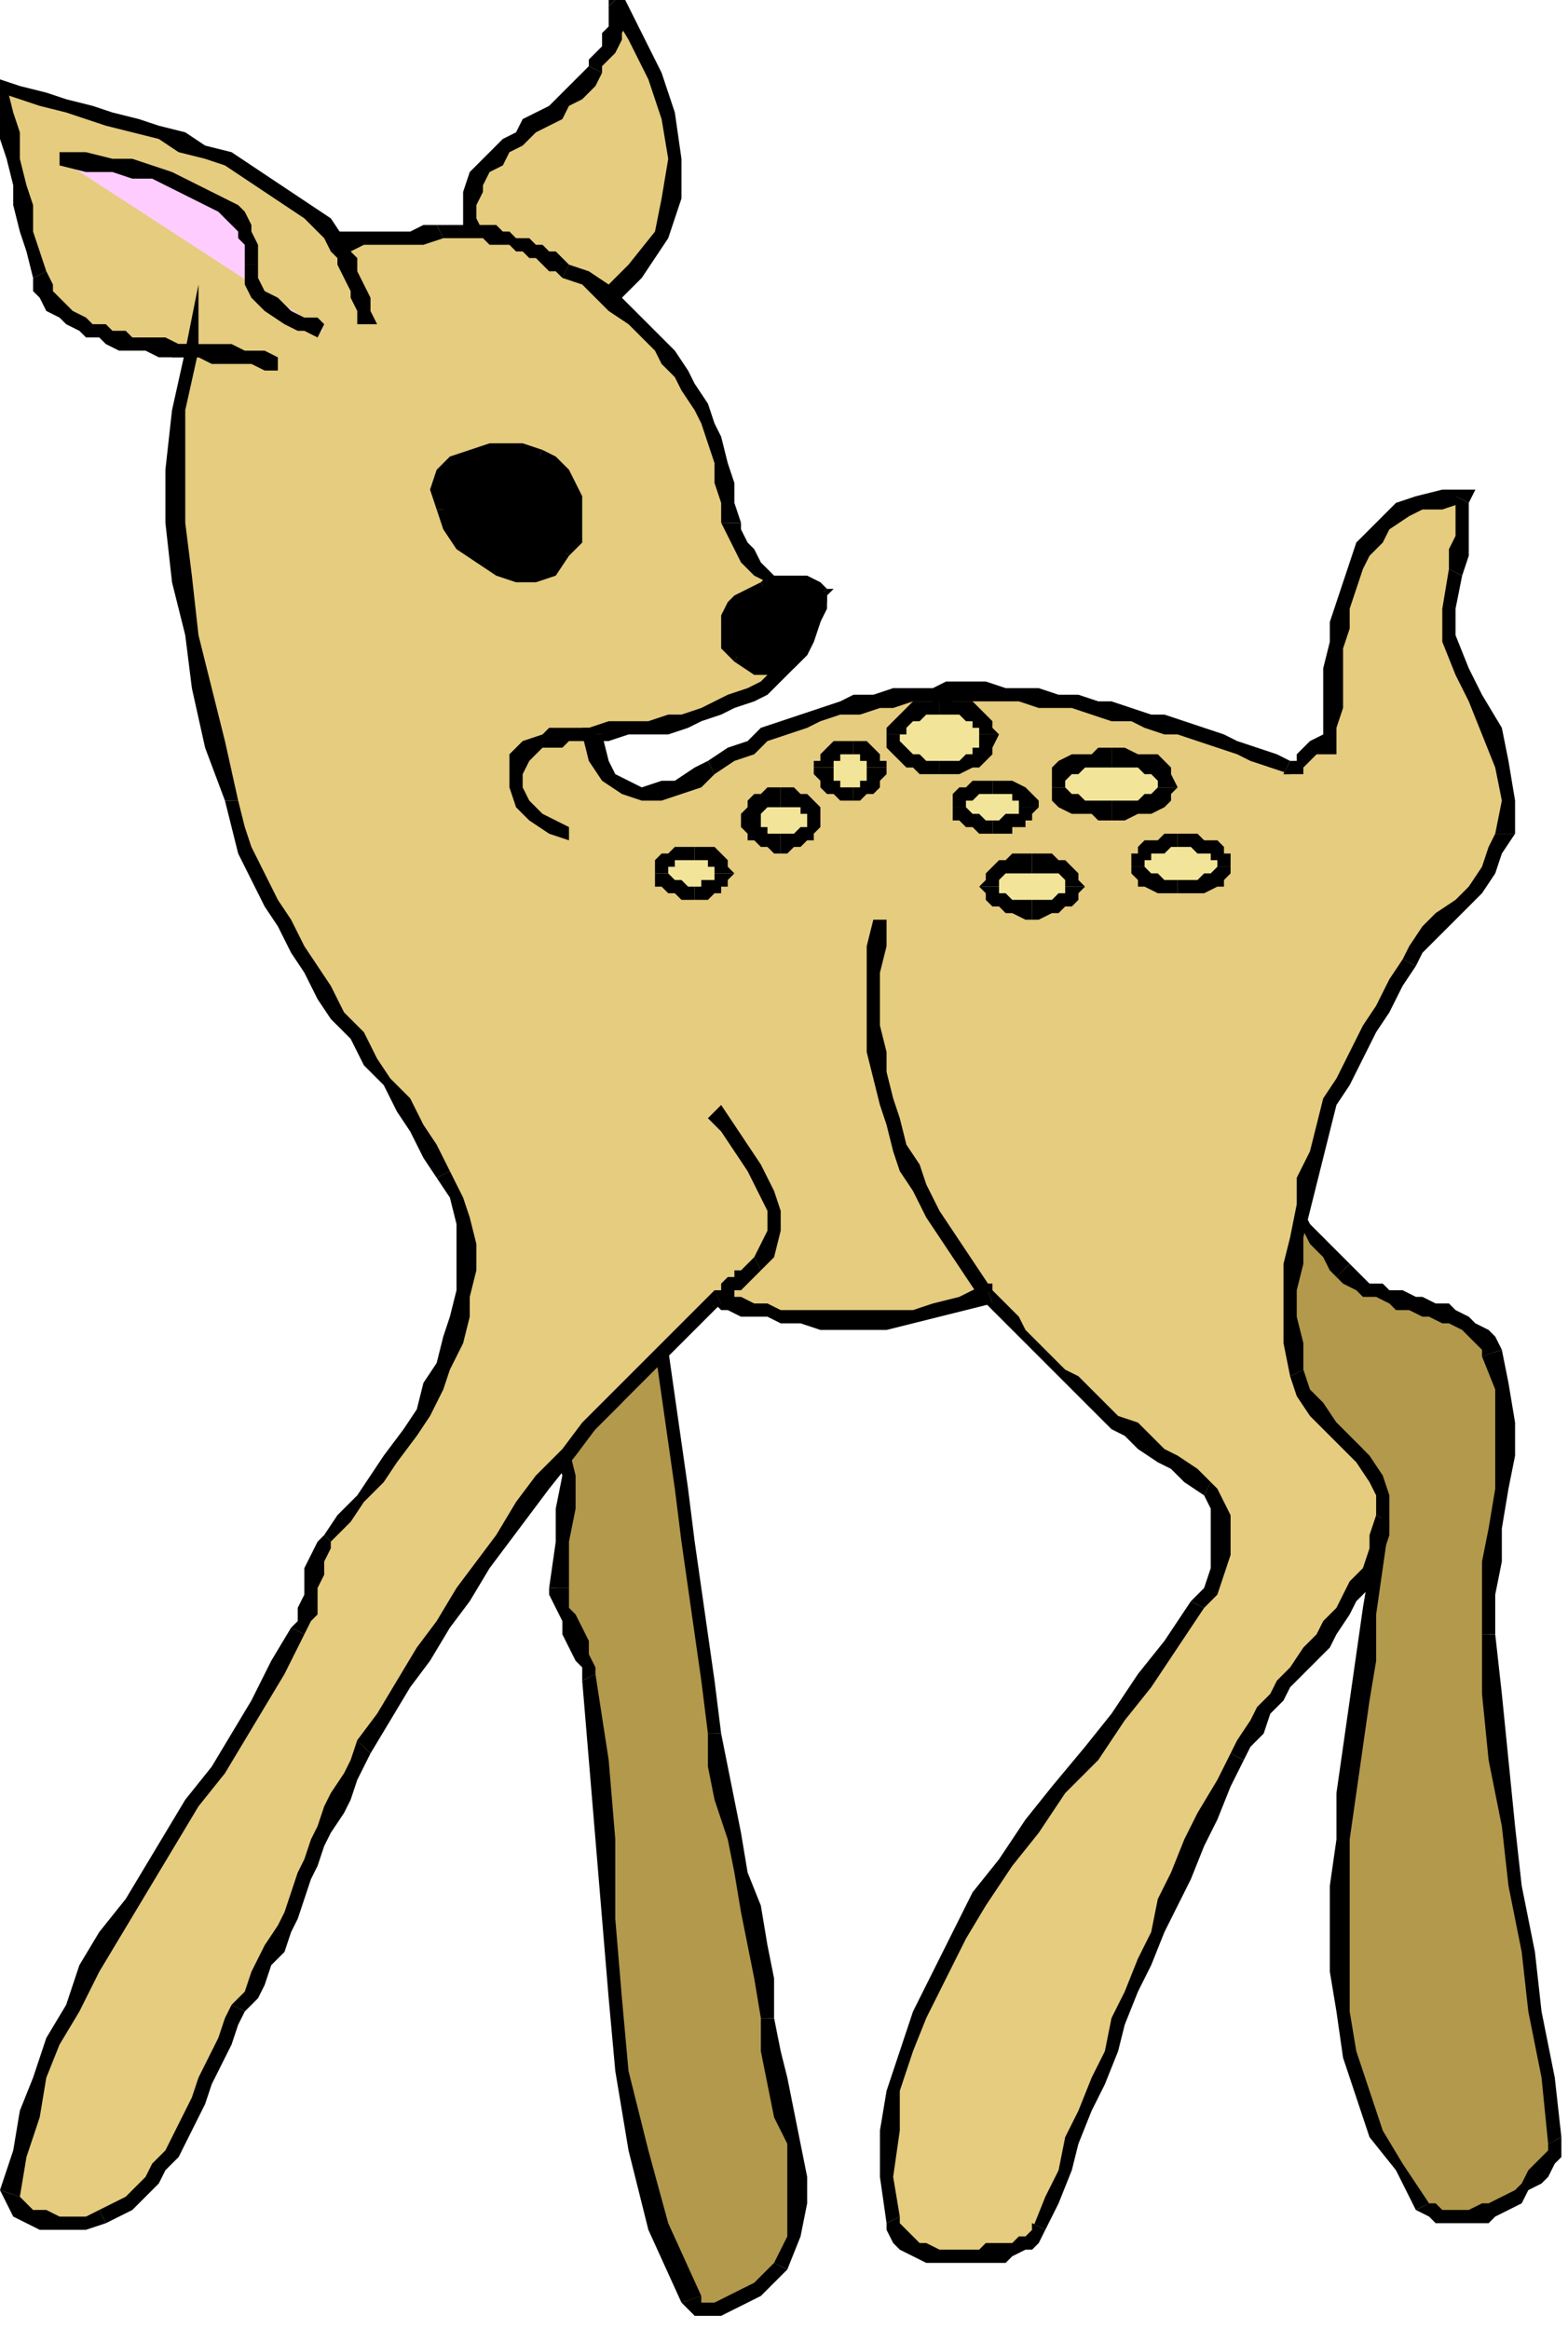 <?xml version="1.0" encoding="UTF-8" standalone="no"?>
<svg
   xmlns:dc="http://purl.org/dc/elements/1.1/"
   xmlns:cc="http://creativecommons.org/ns#"
   xmlns:rdf="http://www.w3.org/1999/02/22-rdf-syntax-ns#"
   xmlns:svg="http://www.w3.org/2000/svg"
   xmlns="http://www.w3.org/2000/svg"
   xmlns:sodipodi="http://sodipodi.sourceforge.net/DTD/sodipodi-0.dtd"
   xmlns:inkscape="http://www.inkscape.org/namespaces/inkscape"
   version="1.0"
   width="62.706mm"
   height="93.133mm"
   id="svg237"
   sodipodi:docname="CANIM014.WMF">
  <sodipodi:namedview
     pagecolor="#ffffff"
     bordercolor="#666666"
     borderopacity="1"
     objecttolerance="10"
     gridtolerance="10"
     guidetolerance="10"
     inkscape:pageopacity="0"
     inkscape:pageshadow="2"
     inkscape:window-width="640"
     inkscape:window-height="480"
     id="namedview239" />
  <defs
     id="defs3">
    <pattern
       id="WMFhbasepattern"
       patternUnits="userSpaceOnUse"
       width="6"
       height="6"
       x="0"
       y="0" />
  </defs>
  <path
     style="fill:#e5cc7f;fill-rule:evenodd;fill-opacity:1;stroke:none;"
     d="  M 73,38   L 72,35   L 71,33   L 71,31   L 71,29   L 72,27   L 73,25   L 75,24   L 77,22   L 78,21   L 80,19   L 82,18   L 84,17   L 86,15   L 87,14   L 89,12   L 90,11   L 90,9   L 91,8   L 92,7   L 92,6   L 93,4   L 93,3   L 93,2   L 93,0   L 96,5   L 99,11   L 101,17   L 102,24   L 102,30   L 100,36   L 96,41   L 91,46   L 73,38  z "
     id="path5" />
  <path
     style="fill:#000000;fill-rule:nonzero;fill-opacity:1;stroke:none;"
     d="  M 89,10   L 89,10   L 88,11   L 86,13   L 85,14   L 83,16   L 81,17   L 79,18   L 78,20   L 76,21   L 74,23   L 72,25   L 71,26   L 70,29   L 70,31   L 70,33   L 70,35   L 72,38   L 74,37   L 73,35   L 72,33   L 72,31   L 73,29   L 73,28   L 74,26   L 76,25   L 77,23   L 79,22   L 81,20   L 83,19   L 85,18   L 86,16   L 88,15   L 90,13   L 91,11   L 91,11  z "
     id="path7" />
  <path
     style="fill:#000000;fill-rule:nonzero;fill-opacity:1;stroke:none;"
     d="  M 94,-1   L 92,0   L 92,2   L 92,3   L 92,4   L 91,5   L 91,7   L 90,8   L 89,9   L 89,10   L 91,11   L 91,10   L 92,9   L 93,8   L 94,6   L 94,5   L 95,3   L 95,1   L 94,0   L 92,1   L 94,-1   L 89,-7   L 92,0  z "
     id="path9" />
  <path
     style="fill:#000000;fill-rule:nonzero;fill-opacity:1;stroke:none;"
     d="  M 91,47   L 92,47   L 97,42   L 101,36   L 103,30   L 103,24   L 102,17   L 100,11   L 97,5   L 94,-1   L 92,1   L 95,6   L 98,12   L 100,18   L 101,24   L 100,30   L 99,35   L 95,40   L 90,45   L 92,45   L 91,47   L 91,47   L 92,47  z "
     id="path11" />
  <path
     style="fill:#000000;fill-rule:nonzero;fill-opacity:1;stroke:none;"
     d="  M 72,38   L 72,39   L 91,47   L 92,45   L 73,36   L 74,37   L 72,38   L 72,38   L 72,39  z "
     id="path13" />
  <path
     style="fill:#b2994c;fill-rule:evenodd;fill-opacity:1;stroke:none;"
     d="  M 192,179   L 193,181   L 195,182   L 196,184   L 198,186   L 199,187   L 201,189   L 202,191   L 203,192   L 204,193   L 205,194   L 207,195   L 208,195   L 210,196   L 212,196   L 213,197   L 215,197   L 217,198   L 218,199   L 220,199   L 221,200   L 223,201   L 224,202   L 225,203   L 226,205   L 227,210   L 228,215   L 227,220   L 227,225   L 226,231   L 225,236   L 225,241   L 225,247   L 226,256   L 227,266   L 228,276   L 229,285   L 231,295   L 232,304   L 234,314   L 235,323   L 235,324   L 235,326   L 234,327   L 233,328   L 232,329   L 231,331   L 229,332   L 228,333   L 226,334   L 224,334   L 223,335   L 221,335   L 219,335   L 218,335   L 216,334   L 215,333   L 211,328   L 208,322   L 206,316   L 204,310   L 203,304   L 202,298   L 202,291   L 202,285   L 203,278   L 204,271   L 205,264   L 205,257   L 206,250   L 207,244   L 208,237   L 208,230   L 208,227   L 207,223   L 205,220   L 202,217   L 199,214   L 197,211   L 194,210   L 193,209   L 192,179  z "
     id="path15" />
  <path
     style="fill:#000000;fill-rule:nonzero;fill-opacity:1;stroke:none;"
     d="  M 204,191   L 204,191   L 203,190   L 202,189   L 200,187   L 198,185   L 197,183   L 196,181   L 194,180   L 193,179   L 191,180   L 192,181   L 194,183   L 195,185   L 197,186   L 198,188   L 200,190   L 201,192   L 202,193   L 202,193  z "
     id="path17" />
  <path
     style="fill:#000000;fill-rule:nonzero;fill-opacity:1;stroke:none;"
     d="  M 227,204   L 227,204   L 226,202   L 225,201   L 223,200   L 222,199   L 220,198   L 219,197   L 217,197   L 215,196   L 214,196   L 212,195   L 210,195   L 209,194   L 207,194   L 206,193   L 205,192   L 204,191   L 202,193   L 203,194   L 205,195   L 206,196   L 208,196   L 210,197   L 211,198   L 213,198   L 215,199   L 216,199   L 218,200   L 219,200   L 221,201   L 222,202   L 223,203   L 224,204   L 224,205   L 224,205  z "
     id="path19" />
  <path
     style="fill:#000000;fill-rule:nonzero;fill-opacity:1;stroke:none;"
     d="  M 226,247   L 226,247   L 226,241   L 227,236   L 227,231   L 228,225   L 229,220   L 229,215   L 228,209   L 227,204   L 224,205   L 226,210   L 226,215   L 226,220   L 226,225   L 225,231   L 224,236   L 224,241   L 224,247   L 224,247  z "
     id="path21" />
  <path
     style="fill:#000000;fill-rule:nonzero;fill-opacity:1;stroke:none;"
     d="  M 236,323   L 236,323   L 235,314   L 233,304   L 232,295   L 230,285   L 229,276   L 228,266   L 227,256   L 226,247   L 224,247   L 224,256   L 225,266   L 227,276   L 228,285   L 230,295   L 231,304   L 233,314   L 234,324   L 234,324  z "
     id="path23" />
  <path
     style="fill:#000000;fill-rule:nonzero;fill-opacity:1;stroke:none;"
     d="  M 214,334   L 214,334   L 216,335   L 217,336   L 219,336   L 221,336   L 223,336   L 225,336   L 226,335   L 228,334   L 230,333   L 231,331   L 233,330   L 234,329   L 235,327   L 236,326   L 236,325   L 236,323   L 234,324   L 234,324   L 234,325   L 233,326   L 232,327   L 231,328   L 230,330   L 229,331   L 227,332   L 225,333   L 224,333   L 222,334   L 221,334   L 219,334   L 218,334   L 217,333   L 216,333   L 216,333  z "
     id="path25" />
  <path
     style="fill:#000000;fill-rule:nonzero;fill-opacity:1;stroke:none;"
     d="  M 207,230   L 207,230   L 207,237   L 206,243   L 205,250   L 204,257   L 203,264   L 202,271   L 202,278   L 201,285   L 201,291   L 201,298   L 202,304   L 203,311   L 205,317   L 207,323   L 211,328   L 214,334   L 216,333   L 212,327   L 209,322   L 207,316   L 205,310   L 204,304   L 204,298   L 204,291   L 204,285   L 204,278   L 205,271   L 206,264   L 207,257   L 208,251   L 208,244   L 209,237   L 210,230   L 210,230  z "
     id="path27" />
  <path
     style="fill:#000000;fill-rule:nonzero;fill-opacity:1;stroke:none;"
     d="  M 192,209   L 193,210   L 194,211   L 196,212   L 199,214   L 201,217   L 204,221   L 206,224   L 207,227   L 207,230   L 210,230   L 209,227   L 208,223   L 206,219   L 203,216   L 200,213   L 197,210   L 195,208   L 193,208   L 194,209   L 192,209   L 192,210   L 193,210  z "
     id="path29" />
  <path
     style="fill:#000000;fill-rule:nonzero;fill-opacity:1;stroke:none;"
     d="  M 193,179   L 191,179   L 192,209   L 194,209   L 194,179   L 191,180   L 193,179   L 191,175   L 191,179  z "
     id="path31" />
  <path
     style="fill:#b2994c;fill-rule:evenodd;fill-opacity:1;stroke:none;"
     d="  M 100,204   L 101,211   L 102,218   L 103,225   L 104,233   L 105,240   L 106,247   L 107,254   L 108,262   L 109,267   L 110,272   L 111,278   L 112,283   L 113,288   L 115,294   L 115,299   L 116,305   L 116,310   L 117,315   L 119,319   L 120,324   L 120,329   L 121,333   L 120,338   L 118,342   L 116,344   L 115,346   L 113,347   L 111,348   L 109,349   L 107,349   L 105,349   L 104,348   L 100,336   L 96,325   L 94,313   L 93,302   L 92,290   L 92,278   L 91,266   L 89,254   L 89,252   L 88,250   L 87,248   L 86,247   L 86,245   L 85,243   L 85,241   L 84,240   L 85,233   L 86,228   L 86,223   L 85,220   L 100,204  z "
     id="path33" />
  <path
     style="fill:#000000;fill-rule:nonzero;fill-opacity:1;stroke:none;"
     d="  M 109,262   L 109,262   L 108,254   L 107,247   L 106,240   L 105,233   L 104,225   L 103,218   L 102,211   L 101,204   L 99,204   L 100,211   L 101,218   L 102,225   L 103,233   L 104,240   L 105,247   L 106,254   L 107,262   L 107,262  z "
     id="path35" />
  <path
     style="fill:#000000;fill-rule:nonzero;fill-opacity:1;stroke:none;"
     d="  M 117,305   L 117,305   L 117,299   L 116,294   L 115,288   L 113,283   L 112,277   L 111,272   L 110,267   L 109,262   L 107,262   L 107,267   L 108,272   L 110,278   L 111,283   L 112,289   L 113,294   L 114,299   L 115,305   L 115,305  z "
     id="path37" />
  <path
     style="fill:#000000;fill-rule:nonzero;fill-opacity:1;stroke:none;"
     d="  M 119,343   L 119,343   L 121,338   L 122,333   L 122,329   L 121,324   L 120,319   L 119,314   L 118,310   L 117,305   L 115,305   L 115,310   L 116,315   L 117,320   L 119,324   L 119,329   L 119,333   L 119,338   L 117,342   L 117,342  z "
     id="path39" />
  <path
     style="fill:#000000;fill-rule:nonzero;fill-opacity:1;stroke:none;"
     d="  M 103,348   L 103,348   L 105,350   L 107,350   L 109,350   L 111,349   L 113,348   L 115,347   L 117,345   L 119,343   L 117,342   L 116,343   L 114,345   L 112,346   L 110,347   L 108,348   L 107,348   L 106,348   L 106,347   L 106,347  z "
     id="path41" />
  <path
     style="fill:#000000;fill-rule:nonzero;fill-opacity:1;stroke:none;"
     d="  M 88,254   L 88,254   L 89,266   L 90,278   L 91,290   L 92,302   L 93,313   L 95,325   L 98,337   L 103,348   L 106,347   L 101,336   L 98,325   L 95,313   L 94,302   L 93,290   L 93,278   L 92,266   L 90,253   L 90,253  z "
     id="path43" />
  <path
     style="fill:#000000;fill-rule:nonzero;fill-opacity:1;stroke:none;"
     d="  M 83,240   L 83,240   L 83,241   L 84,243   L 85,245   L 85,247   L 86,249   L 87,251   L 88,252   L 88,254   L 90,253   L 90,252   L 89,250   L 89,248   L 88,246   L 87,244   L 86,243   L 86,241   L 86,240   L 86,240  z "
     id="path45" />
  <path
     style="fill:#000000;fill-rule:nonzero;fill-opacity:1;stroke:none;"
     d="  M 84,219   L 84,220   L 85,223   L 84,228   L 84,233   L 83,240   L 86,240   L 86,233   L 87,228   L 87,223   L 86,219   L 86,220   L 84,219   L 84,219   L 84,220  z "
     id="path47" />
  <path
     style="fill:#000000;fill-rule:nonzero;fill-opacity:1;stroke:none;"
     d="  M 101,204   L 99,203   L 84,219   L 86,220   L 101,205   L 99,204   L 101,204   L 101,201   L 99,203  z "
     id="path49" />
  <path
     style="fill:#e5cc7f;fill-rule:evenodd;fill-opacity:1;stroke:none;"
     d="  M 51,36   L 53,36   L 55,36   L 57,36   L 59,36   L 60,36   L 62,36   L 64,36   L 66,35   L 68,35   L 69,35   L 70,35   L 72,35   L 73,35   L 74,36   L 76,36   L 77,36   L 78,37   L 79,37   L 80,38   L 82,38   L 83,39   L 84,40   L 85,40   L 86,41   L 88,42   L 91,44   L 93,46   L 95,48   L 97,50   L 99,52   L 101,54   L 103,56   L 104,59   L 106,61   L 107,64   L 108,67   L 109,70   L 110,73   L 110,76   L 110,79   L 111,81   L 112,82   L 113,84   L 115,86   L 116,88   L 119,89   L 121,90   L 124,91   L 123,94   L 122,96   L 121,98   L 119,100   L 117,102   L 115,104   L 113,105   L 111,106   L 109,107   L 106,108   L 103,109   L 101,109   L 98,110   L 95,110   L 92,111   L 90,111   L 90,115   L 92,118   L 94,119   L 97,120   L 100,120   L 103,119   L 105,117   L 108,116   L 110,114   L 113,113   L 116,111   L 119,110   L 121,109   L 124,108   L 127,107   L 130,106   L 132,106   L 135,105   L 138,105   L 141,105   L 143,105   L 146,105   L 149,105   L 152,105   L 154,105   L 157,105   L 160,106   L 163,106   L 165,107   L 168,107   L 171,108   L 173,109   L 176,110   L 179,110   L 182,111   L 184,112   L 187,113   L 190,114   L 192,115   L 195,116   L 196,116   L 196,116   L 197,115   L 197,114   L 198,114   L 199,113   L 200,113   L 201,113   L 201,110   L 201,107   L 202,104   L 202,101   L 202,98   L 202,94   L 203,91   L 204,88   L 205,86   L 206,83   L 208,81   L 210,79   L 212,77   L 215,76   L 218,75   L 221,75   L 221,78   L 221,81   L 221,84   L 220,87   L 219,92   L 219,96   L 221,101   L 223,106   L 225,111   L 227,115   L 228,121   L 227,126   L 226,129   L 225,132   L 223,134   L 221,137   L 218,139   L 216,141   L 214,143   L 213,145   L 211,149   L 209,152   L 207,156   L 205,159   L 203,163   L 201,167   L 200,171   L 199,175   L 198,179   L 197,183   L 196,187   L 196,191   L 195,195   L 195,199   L 196,203   L 196,207   L 197,210   L 199,213   L 201,216   L 204,218   L 206,221   L 208,223   L 209,226   L 209,229   L 208,232   L 208,235   L 207,237   L 205,239   L 204,242   L 203,244   L 201,246   L 200,248   L 198,250   L 196,252   L 194,254   L 193,257   L 191,259   L 190,261   L 188,263   L 187,266   L 185,270   L 183,274   L 181,279   L 178,283   L 177,288   L 175,292   L 173,296   L 171,301   L 169,305   L 168,310   L 166,314   L 164,319   L 162,324   L 161,328   L 159,333   L 157,337   L 156,338   L 156,339   L 154,339   L 153,340   L 151,340   L 150,341   L 148,341   L 146,341   L 144,341   L 142,341   L 140,340   L 138,340   L 137,339   L 136,338   L 135,337   L 135,335   L 134,329   L 134,322   L 135,316   L 137,310   L 139,304   L 142,298   L 145,293   L 148,287   L 152,281   L 156,276   L 160,270   L 165,265   L 169,259   L 173,254   L 177,249   L 181,243   L 183,240   L 184,238   L 184,235   L 185,232   L 184,230   L 184,227   L 183,226   L 182,225   L 180,223   L 178,221   L 175,220   L 173,218   L 171,216   L 169,215   L 167,213   L 165,211   L 162,209   L 160,207   L 158,205   L 156,204   L 155,202   L 153,200   L 151,198   L 149,196   L 145,197   L 141,198   L 138,199   L 134,199   L 131,200   L 127,200   L 124,199   L 121,199   L 118,199   L 116,198   L 114,198   L 112,197   L 110,197   L 109,196   L 109,196   L 109,196   L 104,200   L 100,204   L 97,208   L 93,212   L 89,216   L 86,220   L 82,224   L 79,228   L 76,232   L 73,237   L 70,241   L 67,246   L 64,250   L 61,255   L 58,259   L 55,264   L 54,266   L 53,269   L 52,271   L 50,274   L 49,276   L 48,279   L 47,281   L 46,284   L 45,286   L 44,289   L 43,292   L 42,294   L 40,297   L 39,299   L 38,301   L 36,304   L 35,306   L 34,308   L 33,310   L 32,313   L 31,315   L 30,317   L 29,319   L 28,322   L 27,324   L 26,326   L 24,328   L 23,330   L 21,331   L 20,333   L 18,334   L 15,335   L 13,336   L 11,336   L 9,336   L 6,335   L 4,335   L 3,334   L 2,333   L 2,331   L 3,325   L 4,320   L 6,314   L 8,308   L 11,303   L 14,298   L 17,293   L 20,288   L 23,283   L 26,278   L 29,272   L 33,267   L 36,262   L 39,257   L 42,252   L 45,247   L 46,245   L 46,243   L 47,241   L 47,239   L 48,237   L 48,236   L 49,234   L 50,233   L 52,230   L 55,227   L 57,223   L 59,220   L 62,217   L 64,213   L 66,210   L 67,206   L 69,203   L 70,199   L 70,196   L 71,192   L 70,188   L 70,185   L 69,181   L 67,178   L 65,174   L 63,170   L 61,167   L 58,164   L 56,160   L 54,157   L 51,153   L 49,150   L 47,147   L 45,143   L 43,140   L 41,136   L 39,132   L 37,129   L 36,125   L 35,121   L 33,113   L 31,104   L 29,96   L 28,88   L 27,79   L 27,71   L 27,62   L 29,53   L 29,53   L 29,53   L 29,53   L 29,53   L 27,53   L 25,53   L 24,52   L 22,52   L 20,52   L 18,51   L 17,51   L 15,50   L 14,50   L 12,49   L 11,48   L 9,47   L 8,46   L 7,45   L 6,43   L 6,41   L 5,38   L 4,35   L 3,31   L 3,28   L 2,24   L 2,20   L 1,17   L 0,13   L 3,14   L 6,15   L 10,16   L 13,17   L 17,18   L 20,19   L 24,20   L 28,22   L 31,23   L 34,24   L 38,26   L 41,28   L 44,30   L 46,32   L 49,34   L 51,36  z "
     id="path51" />
  <path
     style="fill:#000000;fill-rule:nonzero;fill-opacity:1;stroke:none;"
     d="  M 66,34   L 66,34   L 64,34   L 62,35   L 60,35   L 59,35   L 57,35   L 55,35   L 53,35   L 51,35   L 51,38   L 53,38   L 55,37   L 57,37   L 59,37   L 60,37   L 62,37   L 64,37   L 67,36   L 67,36  z "
     id="path53" />
  <path
     style="fill:#000000;fill-rule:nonzero;fill-opacity:1;stroke:none;"
     d="  M 86,40   L 86,40   L 85,39   L 84,38   L 83,38   L 82,37   L 81,37   L 80,36   L 78,36   L 77,35   L 76,35   L 75,34   L 73,34   L 72,34   L 70,34   L 69,34   L 68,34   L 66,34   L 67,36   L 68,36   L 69,36   L 70,36   L 72,36   L 73,36   L 74,37   L 75,37   L 77,37   L 78,38   L 79,38   L 80,39   L 81,39   L 82,40   L 83,41   L 84,41   L 85,42   L 85,42  z "
     id="path55" />
  <path
     style="fill:#000000;fill-rule:nonzero;fill-opacity:1;stroke:none;"
     d="  M 112,79   L 112,79   L 111,76   L 111,73   L 110,70   L 109,66   L 108,64   L 107,61   L 105,58   L 104,56   L 102,53   L 100,51   L 98,49   L 96,47   L 94,45   L 92,43   L 89,41   L 86,40   L 85,42   L 88,43   L 90,45   L 92,47   L 95,49   L 97,51   L 99,53   L 100,55   L 102,57   L 103,59   L 105,62   L 106,64   L 107,67   L 108,70   L 108,73   L 109,76   L 109,79   L 109,79  z "
     id="path57" />
  <path
     style="fill:#000000;fill-rule:nonzero;fill-opacity:1;stroke:none;"
     d="  M 125,91   L 124,89   L 122,89   L 119,88   L 117,87   L 115,85   L 114,83   L 113,82   L 112,80   L 112,79   L 109,79   L 110,81   L 111,83   L 112,85   L 114,87   L 116,88   L 118,90   L 121,91   L 124,92   L 123,90   L 125,91   L 125,90   L 124,89  z "
     id="path59" />
  <path
     style="fill:#000000;fill-rule:nonzero;fill-opacity:1;stroke:none;"
     d="  M 91,111   L 90,112   L 92,112   L 95,111   L 98,111   L 101,111   L 104,110   L 106,109   L 109,108   L 111,107   L 114,106   L 116,105   L 118,103   L 120,101   L 122,99   L 123,97   L 124,94   L 125,91   L 123,90   L 122,93   L 121,96   L 120,98   L 118,100   L 117,101   L 115,103   L 113,104   L 110,105   L 108,106   L 106,107   L 103,108   L 101,108   L 98,109   L 95,109   L 92,109   L 89,110   L 88,111   L 89,110   L 88,110   L 88,111  z "
     id="path61" />
  <path
     style="fill:#000000;fill-rule:nonzero;fill-opacity:1;stroke:none;"
     d="  M 107,115   L 107,115   L 105,116   L 102,118   L 100,118   L 97,119   L 95,118   L 93,117   L 92,115   L 91,111   L 88,111   L 89,115   L 91,118   L 94,120   L 97,121   L 100,121   L 103,120   L 106,119   L 108,117   L 108,117  z "
     id="path63" />
  <path
     style="fill:#000000;fill-rule:nonzero;fill-opacity:1;stroke:none;"
     d="  M 195,115   L 195,115   L 193,114   L 190,113   L 187,112   L 185,111   L 182,110   L 179,109   L 176,108   L 174,108   L 171,107   L 168,106   L 166,106   L 163,105   L 160,105   L 157,104   L 154,104   L 152,104   L 149,103   L 146,103   L 143,103   L 141,104   L 138,104   L 135,104   L 132,105   L 129,105   L 127,106   L 124,107   L 121,108   L 118,109   L 115,110   L 113,112   L 110,113   L 107,115   L 108,117   L 111,115   L 114,114   L 116,112   L 119,111   L 122,110   L 124,109   L 127,108   L 130,108   L 133,107   L 135,107   L 138,106   L 141,106   L 143,106   L 146,106   L 149,106   L 152,106   L 154,106   L 157,107   L 160,107   L 162,107   L 165,108   L 168,109   L 171,109   L 173,110   L 176,111   L 178,111   L 181,112   L 184,113   L 187,114   L 189,115   L 192,116   L 195,117   L 194,117  z "
     id="path65" />
  <path
     style="fill:#000000;fill-rule:nonzero;fill-opacity:1;stroke:none;"
     d="  M 200,113   L 202,111   L 200,111   L 198,112   L 197,113   L 196,114   L 196,115   L 195,115   L 195,115   L 195,115   L 194,117   L 196,117   L 197,117   L 197,116   L 198,115   L 199,114   L 199,114   L 200,114   L 201,114   L 202,113   L 201,114   L 202,114   L 202,113  z "
     id="path67" />
  <path
     style="fill:#000000;fill-rule:nonzero;fill-opacity:1;stroke:none;"
     d="  M 222,76   L 221,74   L 218,74   L 214,75   L 211,76   L 209,78   L 207,80   L 205,82   L 204,85   L 203,88   L 202,91   L 201,94   L 201,97   L 200,101   L 200,104   L 200,107   L 200,110   L 200,113   L 202,113   L 202,110   L 203,107   L 203,104   L 203,101   L 203,98   L 204,95   L 204,92   L 205,89   L 206,86   L 207,84   L 209,82   L 210,80   L 213,78   L 215,77   L 218,77   L 221,76   L 220,75   L 222,76   L 223,74   L 221,74  z "
     id="path69" />
  <path
     style="fill:#000000;fill-rule:nonzero;fill-opacity:1;stroke:none;"
     d="  M 221,87   L 221,87   L 222,84   L 222,81   L 222,78   L 222,76   L 220,75   L 220,78   L 220,81   L 219,83   L 219,86   L 219,86  z "
     id="path71" />
  <path
     style="fill:#000000;fill-rule:nonzero;fill-opacity:1;stroke:none;"
     d="  M 229,126   L 229,126   L 229,121   L 228,115   L 227,110   L 224,105   L 222,101   L 220,96   L 220,92   L 221,87   L 219,86   L 218,92   L 218,97   L 220,102   L 222,106   L 224,111   L 226,116   L 227,121   L 226,126   L 226,126  z "
     id="path73" />
  <path
     style="fill:#000000;fill-rule:nonzero;fill-opacity:1;stroke:none;"
     d="  M 214,146   L 214,146   L 215,144   L 217,142   L 219,140   L 221,138   L 224,135   L 226,132   L 227,129   L 229,126   L 226,126   L 225,128   L 224,131   L 222,134   L 220,136   L 217,138   L 215,140   L 213,143   L 212,145   L 212,145  z "
     id="path75" />
  <path
     style="fill:#000000;fill-rule:nonzero;fill-opacity:1;stroke:none;"
     d="  M 197,207   L 197,207   L 197,203   L 196,199   L 196,195   L 197,191   L 197,187   L 198,183   L 199,179   L 200,175   L 201,171   L 202,167   L 204,164   L 206,160   L 208,156   L 210,153   L 212,149   L 214,146   L 212,145   L 210,148   L 208,152   L 206,155   L 204,159   L 202,163   L 200,166   L 199,170   L 198,174   L 196,178   L 196,182   L 195,187   L 194,191   L 194,195   L 194,199   L 194,203   L 195,208   L 195,208  z "
     id="path77" />
  <path
     style="fill:#000000;fill-rule:nonzero;fill-opacity:1;stroke:none;"
     d="  M 210,230   L 210,230   L 210,226   L 209,223   L 207,220   L 204,217   L 202,215   L 200,212   L 198,210   L 197,207   L 195,208   L 196,211   L 198,214   L 200,216   L 203,219   L 205,221   L 207,224   L 208,226   L 208,229   L 208,229  z "
     id="path79" />
  <path
     style="fill:#000000;fill-rule:nonzero;fill-opacity:1;stroke:none;"
     d="  M 188,266   L 188,266   L 189,264   L 191,262   L 192,259   L 194,257   L 195,255   L 197,253   L 199,251   L 201,249   L 202,247   L 204,244   L 205,242   L 207,240   L 208,237   L 209,235   L 210,232   L 210,230   L 208,229   L 207,232   L 207,234   L 206,237   L 204,239   L 203,241   L 202,243   L 200,245   L 199,247   L 197,249   L 195,252   L 193,254   L 192,256   L 190,258   L 189,260   L 187,263   L 186,265   L 186,265  z "
     id="path81" />
  <path
     style="fill:#000000;fill-rule:nonzero;fill-opacity:1;stroke:none;"
     d="  M 158,337   L 158,337   L 160,333   L 162,328   L 163,324   L 165,319   L 167,315   L 169,310   L 170,306   L 172,301   L 174,297   L 176,292   L 178,288   L 180,284   L 182,279   L 184,275   L 186,270   L 188,266   L 186,265   L 184,269   L 181,274   L 179,278   L 177,283   L 175,287   L 174,292   L 172,296   L 170,301   L 168,305   L 167,310   L 165,314   L 163,319   L 161,323   L 160,328   L 158,332   L 156,337   L 156,336  z "
     id="path83" />
  <path
     style="fill:#000000;fill-rule:nonzero;fill-opacity:1;stroke:none;"
     d="  M 134,336   L 134,336   L 134,337   L 135,339   L 136,340   L 138,341   L 140,342   L 142,342   L 144,342   L 146,342   L 148,342   L 150,342   L 152,342   L 153,341   L 155,340   L 156,340   L 157,339   L 158,337   L 156,336   L 156,337   L 155,338   L 154,338   L 153,339   L 151,339   L 149,339   L 148,340   L 146,340   L 144,340   L 142,340   L 140,339   L 139,339   L 138,338   L 137,337   L 136,336   L 136,335   L 136,335  z "
     id="path85" />
  <path
     style="fill:#000000;fill-rule:nonzero;fill-opacity:1;stroke:none;"
     d="  M 180,242   L 180,242   L 176,248   L 172,253   L 168,259   L 164,264   L 159,270   L 155,275   L 151,281   L 147,286   L 144,292   L 141,298   L 138,304   L 136,310   L 134,316   L 133,322   L 133,329   L 134,336   L 136,335   L 135,329   L 136,322   L 136,316   L 138,310   L 140,305   L 143,299   L 146,293   L 149,288   L 153,282   L 157,277   L 161,271   L 166,266   L 170,260   L 174,255   L 178,249   L 182,243   L 182,243  z "
     id="path87" />
  <path
     style="fill:#000000;fill-rule:nonzero;fill-opacity:1;stroke:none;"
     d="  M 182,226   L 182,226   L 182,226   L 183,228   L 183,230   L 183,232   L 183,235   L 183,237   L 182,240   L 180,242   L 182,243   L 184,241   L 185,238   L 186,235   L 186,232   L 186,229   L 185,227   L 184,225   L 183,224   L 183,224  z "
     id="path89" />
  <path
     style="fill:#000000;fill-rule:nonzero;fill-opacity:1;stroke:none;"
     d="  M 150,197   L 148,196   L 150,198   L 152,200   L 154,202   L 156,204   L 158,206   L 160,208   L 162,210   L 164,212   L 166,214   L 168,216   L 170,217   L 172,219   L 175,221   L 177,222   L 179,224   L 182,226   L 183,224   L 181,222   L 178,220   L 176,219   L 174,217   L 172,215   L 169,214   L 167,212   L 165,210   L 163,208   L 161,207   L 159,205   L 157,203   L 155,201   L 154,199   L 152,197   L 150,195   L 149,194   L 150,195   L 150,194   L 149,194  z "
     id="path91" />
  <path
     style="fill:#000000;fill-rule:nonzero;fill-opacity:1;stroke:none;"
     d="  M 109,197   L 108,197   L 108,197   L 109,198   L 110,198   L 112,199   L 113,199   L 116,199   L 118,200   L 121,200   L 124,201   L 127,201   L 131,201   L 134,201   L 138,200   L 142,199   L 146,198   L 150,197   L 149,194   L 145,196   L 141,197   L 138,198   L 134,198   L 131,198   L 127,198   L 124,198   L 121,198   L 118,198   L 116,197   L 114,197   L 112,196   L 111,196   L 110,195   L 109,195   L 109,195   L 108,195   L 109,195   L 108,195   L 108,195  z "
     id="path93" />
  <path
     style="fill:#000000;fill-rule:nonzero;fill-opacity:1;stroke:none;"
     d="  M 56,265   L 56,265   L 59,260   L 62,255   L 65,251   L 68,246   L 71,242   L 74,237   L 77,233   L 80,229   L 83,225   L 87,220   L 90,216   L 94,212   L 97,208   L 101,205   L 105,201   L 109,197   L 108,195   L 104,199   L 100,203   L 96,207   L 92,211   L 88,215   L 85,219   L 81,223   L 78,227   L 75,232   L 72,236   L 69,240   L 66,245   L 63,249   L 60,254   L 57,259   L 54,263   L 54,263  z "
     id="path95" />
  <path
     style="fill:#000000;fill-rule:nonzero;fill-opacity:1;stroke:none;"
     d="  M 37,304   L 37,304   L 39,302   L 40,300   L 41,297   L 43,295   L 44,292   L 45,290   L 46,287   L 47,284   L 48,282   L 49,279   L 50,277   L 52,274   L 53,272   L 54,269   L 55,267   L 56,265   L 54,263   L 53,266   L 52,268   L 50,271   L 49,273   L 48,276   L 47,278   L 46,281   L 45,283   L 44,286   L 43,289   L 42,291   L 40,294   L 39,296   L 38,298   L 37,301   L 35,303   L 35,303  z "
     id="path97" />
  <path
     style="fill:#000000;fill-rule:nonzero;fill-opacity:1;stroke:none;"
     d="  M 16,336   L 16,336   L 18,335   L 20,334   L 22,332   L 24,330   L 25,328   L 27,326   L 28,324   L 29,322   L 30,320   L 31,318   L 32,315   L 33,313   L 34,311   L 35,309   L 36,306   L 37,304   L 35,303   L 34,305   L 33,308   L 32,310   L 31,312   L 30,314   L 29,317   L 28,319   L 27,321   L 26,323   L 25,325   L 23,327   L 22,329   L 21,330   L 19,332   L 17,333   L 15,334   L 15,334  z "
     id="path99" />
  <path
     style="fill:#000000;fill-rule:nonzero;fill-opacity:1;stroke:none;"
     d="  M 0,331   L 0,331   L 1,333   L 2,335   L 4,336   L 6,337   L 8,337   L 11,337   L 13,337   L 16,336   L 15,334   L 13,335   L 11,335   L 9,335   L 7,334   L 5,334   L 4,333   L 3,332   L 3,332   L 3,332  z "
     id="path101" />
  <path
     style="fill:#000000;fill-rule:nonzero;fill-opacity:1;stroke:none;"
     d="  M 44,246   L 44,246   L 41,251   L 38,257   L 35,262   L 32,267   L 28,272   L 25,277   L 22,282   L 19,287   L 15,292   L 12,297   L 10,303   L 7,308   L 5,314   L 3,319   L 2,325   L 0,331   L 3,332   L 4,326   L 6,320   L 7,314   L 9,309   L 12,304   L 15,298   L 18,293   L 21,288   L 24,283   L 27,278   L 30,273   L 34,268   L 37,263   L 40,258   L 43,253   L 46,247   L 46,247  z "
     id="path103" />
  <path
     style="fill:#000000;fill-rule:nonzero;fill-opacity:1;stroke:none;"
     d="  M 49,232   L 49,232   L 48,233   L 47,235   L 46,237   L 46,239   L 46,241   L 45,243   L 45,245   L 44,246   L 46,247   L 47,245   L 48,244   L 48,242   L 48,240   L 49,238   L 49,236   L 50,234   L 50,233   L 50,233  z "
     id="path105" />
  <path
     style="fill:#000000;fill-rule:nonzero;fill-opacity:1;stroke:none;"
     d="  M 66,178   L 66,178   L 68,181   L 69,185   L 69,188   L 69,192   L 69,195   L 68,199   L 67,202   L 66,206   L 64,209   L 63,213   L 61,216   L 58,220   L 56,223   L 54,226   L 51,229   L 49,232   L 50,233   L 53,230   L 55,227   L 58,224   L 60,221   L 63,217   L 65,214   L 67,210   L 68,207   L 70,203   L 71,199   L 71,196   L 72,192   L 72,188   L 71,184   L 70,181   L 68,177   L 68,177  z "
     id="path107" />
  <path
     style="fill:#000000;fill-rule:nonzero;fill-opacity:1;stroke:none;"
     d="  M 34,121   L 34,121   L 35,125   L 36,129   L 38,133   L 40,137   L 42,140   L 44,144   L 46,147   L 48,151   L 50,154   L 53,157   L 55,161   L 58,164   L 60,168   L 62,171   L 64,175   L 66,178   L 68,177   L 66,173   L 64,170   L 62,166   L 59,163   L 57,160   L 55,156   L 52,153   L 50,149   L 48,146   L 46,143   L 44,139   L 42,136   L 40,132   L 38,128   L 37,125   L 36,121   L 36,121  z "
     id="path109" />
  <path
     style="fill:#000000;fill-rule:nonzero;fill-opacity:1;stroke:none;"
     d="  M 30,53   L 28,53   L 26,62   L 25,71   L 25,79   L 26,88   L 28,96   L 29,104   L 31,113   L 34,121   L 36,121   L 34,112   L 32,104   L 30,96   L 29,87   L 28,79   L 28,71   L 28,62   L 30,53   L 28,53   L 30,53   L 30,43   L 28,53  z "
     id="path111" />
  <path
     style="fill:#000000;fill-rule:nonzero;fill-opacity:1;stroke:none;"
     d="  M 29,54   L 30,53   L 28,53   L 28,53   L 30,53   L 30,53   L 28,53   L 28,53   L 30,53   L 30,53   L 28,53   L 29,52   L 29,54   L 30,54   L 30,53  z "
     id="path113" />
  <path
     style="fill:#000000;fill-rule:nonzero;fill-opacity:1;stroke:none;"
     d="  M 5,42   L 5,42   L 5,44   L 6,45   L 7,47   L 9,48   L 10,49   L 12,50   L 13,51   L 15,51   L 16,52   L 18,53   L 20,53   L 22,53   L 24,54   L 25,54   L 27,54   L 29,54   L 29,52   L 27,52   L 25,51   L 24,51   L 22,51   L 20,51   L 19,50   L 17,50   L 16,49   L 14,49   L 13,48   L 11,47   L 10,46   L 9,45   L 8,44   L 8,43   L 7,41   L 7,41  z "
     id="path115" />
  <path
     style="fill:#000000;fill-rule:nonzero;fill-opacity:1;stroke:none;"
     d="  M 0,12   L -1,14   L 0,17   L 0,21   L 1,24   L 2,28   L 2,31   L 3,35   L 4,38   L 5,42   L 7,41   L 6,38   L 5,35   L 5,31   L 4,28   L 3,24   L 3,20   L 2,17   L 1,13   L 0,14   L 0,12   L -2,12   L -1,14  z "
     id="path117" />
  <path
     style="fill:#000000;fill-rule:nonzero;fill-opacity:1;stroke:none;"
     d="  M 51,35   L 52,36   L 50,33   L 47,31   L 44,29   L 41,27   L 38,25   L 35,23   L 31,22   L 28,20   L 24,19   L 21,18   L 17,17   L 14,16   L 10,15   L 7,14   L 3,13   L 0,12   L 0,14   L 3,15   L 6,16   L 10,17   L 13,18   L 16,19   L 20,20   L 24,21   L 27,23   L 31,24   L 34,25   L 37,27   L 40,29   L 43,31   L 46,33   L 48,35   L 50,37   L 51,38   L 50,37   L 50,38   L 51,38  z "
     id="path119" />
  <path
     style="fill:#000000;fill-rule:nonzero;fill-opacity:1;stroke:none;"
     d="  M 82,111   L 82,111   L 79,112   L 77,114   L 77,117   L 77,119   L 78,122   L 80,124   L 83,126   L 86,127   L 86,125   L 84,124   L 82,123   L 80,121   L 79,119   L 79,117   L 80,115   L 81,114   L 82,113   L 82,113  z "
     id="path121" />
  <path
     style="fill:#000000;fill-rule:nonzero;fill-opacity:1;stroke:none;"
     d="  M 90,110   L 89,110   L 88,110   L 87,110   L 86,110   L 85,110   L 84,110   L 83,110   L 82,111   L 82,113   L 83,113   L 84,113   L 85,113   L 86,112   L 87,112   L 88,112   L 89,112   L 90,112  z "
     id="path123" />
  <path
     style="fill:#000000;fill-rule:nonzero;fill-opacity:1;stroke:none;"
     d="  M 49,36   L 50,38   L 51,39   L 51,40   L 52,42   L 53,44   L 53,45   L 54,47   L 54,49   L 57,49   L 56,47   L 56,45   L 55,43   L 54,41   L 54,39   L 53,38   L 52,36   L 51,35  z "
     id="path125" />
  <path
     style="fill:#000000;fill-rule:nonzero;fill-opacity:1;stroke:none;"
     d="  M 42,54   L 40,53   L 39,53   L 37,53   L 35,52   L 33,52   L 31,52   L 28,52   L 26,52   L 26,54   L 28,54   L 30,54   L 32,55   L 34,55   L 36,55   L 38,55   L 40,56   L 42,56  z "
     id="path127" />
  <path
     style="fill:#000000;fill-rule:evenodd;fill-opacity:1;stroke:none;"
     d="  M 86,83   L 86,82   L 87,79   L 87,77   L 87,75   L 86,73   L 85,72   L 84,70   L 82,69   L 79,68   L 77,68   L 74,68   L 71,69   L 69,70   L 67,72   L 67,74   L 67,77   L 68,80   L 70,82   L 72,85   L 75,86   L 78,87   L 81,87   L 83,86   L 86,83  z "
     id="path129" />
  <path
     style="fill:#000000;fill-rule:nonzero;fill-opacity:1;stroke:none;"
     d="  M 81,70   L 81,70   L 83,71   L 84,72   L 85,74   L 86,76   L 86,77   L 86,79   L 85,81   L 85,83   L 86,84   L 88,82   L 88,80   L 88,77   L 88,75   L 87,73   L 86,71   L 84,69   L 82,68   L 82,68  z "
     id="path131" />
  <path
     style="fill:#000000;fill-rule:nonzero;fill-opacity:1;stroke:none;"
     d="  M 68,77   L 68,77   L 68,74   L 69,73   L 70,71   L 72,70   L 74,70   L 77,69   L 79,70   L 81,70   L 82,68   L 79,67   L 77,67   L 74,67   L 71,68   L 68,69   L 66,71   L 65,74   L 66,77   L 66,77  z "
     id="path133" />
  <path
     style="fill:#000000;fill-rule:nonzero;fill-opacity:1;stroke:none;"
     d="  M 85,83   L 85,83   L 83,85   L 80,86   L 78,86   L 76,85   L 73,84   L 71,82   L 69,79   L 68,77   L 66,77   L 67,80   L 69,83   L 72,85   L 75,87   L 78,88   L 81,88   L 84,87   L 86,84   L 86,84  z "
     id="path135" />
  <path
     style="fill:#000000;fill-rule:evenodd;fill-opacity:1;stroke:none;"
     d="  M 124,90   L 123,89   L 122,88   L 121,88   L 120,88   L 118,88   L 117,88   L 116,88   L 115,89   L 114,90   L 112,91   L 111,92   L 110,94   L 110,95   L 110,96   L 110,98   L 111,99   L 114,100   L 117,101   L 119,100   L 121,98   L 122,96   L 123,94   L 124,92   L 124,90  z "
     id="path137" />
  <path
     style="fill:#000000;fill-rule:nonzero;fill-opacity:1;stroke:none;"
     d="  M 116,90   L 116,90   L 116,90   L 117,89   L 118,89   L 120,89   L 121,89   L 122,90   L 123,90   L 123,91   L 125,89   L 124,88   L 122,87   L 121,87   L 120,87   L 118,87   L 117,87   L 116,87   L 115,88   L 115,88  z "
     id="path139" />
  <path
     style="fill:#000000;fill-rule:nonzero;fill-opacity:1;stroke:none;"
     d="  M 112,98   L 112,98   L 111,97   L 111,96   L 111,95   L 111,94   L 112,93   L 113,91   L 114,91   L 116,90   L 115,88   L 113,89   L 111,90   L 110,91   L 109,93   L 109,95   L 109,97   L 109,98   L 111,100   L 111,100  z "
     id="path141" />
  <path
     style="fill:#000000;fill-rule:nonzero;fill-opacity:1;stroke:none;"
     d="  M 123,91   L 123,90   L 123,91   L 122,94   L 121,96   L 120,98   L 118,99   L 117,100   L 115,99   L 112,98   L 111,100   L 114,102   L 117,102   L 120,101   L 122,99   L 123,97   L 124,94   L 125,92   L 125,90   L 125,89   L 125,90   L 126,89   L 125,89  z "
     id="path143" />
  <path
     style="fill:#000000;fill-rule:nonzero;fill-opacity:1;stroke:none;"
     d="  M 132,139   L 131,143   L 131,147   L 131,151   L 131,155   L 131,159   L 132,163   L 133,167   L 134,170   L 135,174   L 136,177   L 138,180   L 140,184   L 142,187   L 144,190   L 146,193   L 148,196   L 150,195   L 148,192   L 146,189   L 144,186   L 142,183   L 140,179   L 139,176   L 137,173   L 136,169   L 135,166   L 134,162   L 134,159   L 133,155   L 133,151   L 133,147   L 134,143   L 134,139  z "
     id="path145" />
  <path
     style="fill:#000000;fill-rule:nonzero;fill-opacity:1;stroke:none;"
     d="  M 115,192   L 115,192   L 117,190   L 118,186   L 118,183   L 117,180   L 115,176   L 113,173   L 111,170   L 109,167   L 107,169   L 109,171   L 111,174   L 113,177   L 115,181   L 116,183   L 116,186   L 115,188   L 114,190   L 114,190  z "
     id="path147" />
  <path
     style="fill:#000000;fill-rule:nonzero;fill-opacity:1;stroke:none;"
     d="  M 109,197   L 110,196   L 111,196   L 111,195   L 112,195   L 113,194   L 114,193   L 114,193   L 115,192   L 114,190   L 113,191   L 112,192   L 111,192   L 111,193   L 110,193   L 109,194   L 109,195   L 108,195  z "
     id="path149" />
  <path
     style="fill:#ffccff;fill-rule:evenodd;fill-opacity:1;stroke:none;"
     d="  M 49,50   L 48,50   L 47,49   L 45,49   L 43,48   L 41,46   L 39,45   L 38,42   L 38,40   L 38,38   L 38,37   L 37,36   L 37,34   L 36,33   L 35,32   L 33,31   L 32,30   L 30,29   L 28,28   L 25,27   L 23,26   L 20,26   L 17,25   L 13,24   L 9,24   L 49,50  z "
     id="path151" />
  <path
     style="fill:#000000;fill-rule:nonzero;fill-opacity:1;stroke:none;"
     d="  M 37,40   L 37,40   L 37,43   L 38,45   L 40,47   L 43,49   L 45,50   L 46,50   L 48,51   L 48,51   L 49,49   L 48,48   L 47,48   L 46,48   L 44,47   L 42,45   L 40,44   L 39,42   L 39,40   L 39,40  z "
     id="path153" />
  <path
     style="fill:#000000;fill-rule:nonzero;fill-opacity:1;stroke:none;"
     d="  M 9,25   L 13,26   L 17,26   L 20,27   L 23,27   L 25,28   L 27,29   L 29,30   L 31,31   L 33,32   L 34,33   L 35,34   L 36,35   L 36,36   L 37,37   L 37,38   L 37,40   L 39,40   L 39,38   L 39,37   L 38,35   L 38,34   L 37,32   L 36,31   L 34,30   L 32,29   L 30,28   L 28,27   L 26,26   L 23,25   L 20,24   L 17,24   L 13,23   L 9,23  z "
     id="path155" />
  <path
     style="fill:#f2e599;fill-rule:evenodd;fill-opacity:1;stroke:none;"
     d="  M 142,116   L 144,116   L 145,116   L 146,115   L 147,115   L 148,114   L 149,113   L 149,112   L 149,111   L 149,111   L 149,110   L 148,109   L 147,108   L 146,108   L 145,107   L 144,107   L 142,107   L 141,107   L 140,107   L 138,108   L 137,108   L 136,109   L 136,110   L 135,111   L 135,111   L 135,112   L 136,113   L 136,114   L 137,115   L 138,115   L 140,116   L 141,116   L 142,116  z "
     id="path157" />
  <path
     style="fill:#000000;fill-rule:nonzero;fill-opacity:1;stroke:none;"
     d="  M 148,111   L 148,111   L 148,112   L 148,113   L 147,113   L 147,114   L 146,114   L 145,115   L 144,115   L 142,115   L 142,117   L 144,117   L 145,117   L 147,116   L 148,116   L 149,115   L 150,114   L 150,113   L 151,111   L 151,111  z "
     id="path159" />
  <path
     style="fill:#000000;fill-rule:nonzero;fill-opacity:1;stroke:none;"
     d="  M 142,108   L 142,108   L 144,108   L 145,108   L 146,109   L 147,109   L 147,110   L 148,110   L 148,111   L 148,111   L 151,111   L 150,110   L 150,109   L 149,108   L 148,107   L 147,106   L 145,106   L 144,106   L 142,105   L 142,105  z "
     id="path161" />
  <path
     style="fill:#000000;fill-rule:nonzero;fill-opacity:1;stroke:none;"
     d="  M 136,111   L 136,111   L 137,111   L 137,110   L 137,110   L 138,109   L 139,109   L 140,108   L 141,108   L 142,108   L 142,105   L 141,106   L 139,106   L 138,106   L 137,107   L 136,108   L 135,109   L 134,110   L 134,111   L 134,111  z "
     id="path163" />
  <path
     style="fill:#000000;fill-rule:nonzero;fill-opacity:1;stroke:none;"
     d="  M 142,115   L 142,115   L 141,115   L 140,115   L 139,114   L 138,114   L 137,113   L 137,113   L 136,112   L 136,111   L 134,111   L 134,113   L 135,114   L 136,115   L 137,116   L 138,116   L 139,117   L 141,117   L 142,117   L 142,117  z "
     id="path165" />
  <path
     style="fill:#f2e599;fill-rule:evenodd;fill-opacity:1;stroke:none;"
     d="  M 129,120   L 129,120   L 130,120   L 131,119   L 131,119   L 132,118   L 132,118   L 132,117   L 133,116   L 132,116   L 132,115   L 132,114   L 131,114   L 131,114   L 130,113   L 129,113   L 129,113   L 128,113   L 127,113   L 126,114   L 126,114   L 125,114   L 125,115   L 125,116   L 124,116   L 125,117   L 125,118   L 125,118   L 126,119   L 126,119   L 127,120   L 128,120   L 129,120  z "
     id="path167" />
  <path
     style="fill:#000000;fill-rule:nonzero;fill-opacity:1;stroke:none;"
     d="  M 131,116   L 131,116   L 131,117   L 131,117   L 131,118   L 131,118   L 130,118   L 130,119   L 129,119   L 129,119   L 129,121   L 129,121   L 130,121   L 131,120   L 132,120   L 133,119   L 133,118   L 134,117   L 134,116   L 134,116  z "
     id="path169" />
  <path
     style="fill:#000000;fill-rule:nonzero;fill-opacity:1;stroke:none;"
     d="  M 129,114   L 129,114   L 129,114   L 130,114   L 130,115   L 131,115   L 131,115   L 131,116   L 131,116   L 131,116   L 134,116   L 134,115   L 133,115   L 133,114   L 132,113   L 131,112   L 130,112   L 129,112   L 129,112   L 129,112  z "
     id="path171" />
  <path
     style="fill:#000000;fill-rule:nonzero;fill-opacity:1;stroke:none;"
     d="  M 126,116   L 126,116   L 126,116   L 126,116   L 126,115   L 126,115   L 127,115   L 127,114   L 128,114   L 129,114   L 129,112   L 128,112   L 127,112   L 126,112   L 125,113   L 124,114   L 124,115   L 123,115   L 123,116   L 123,116  z "
     id="path173" />
  <path
     style="fill:#000000;fill-rule:nonzero;fill-opacity:1;stroke:none;"
     d="  M 129,119   L 129,119   L 128,119   L 127,119   L 127,118   L 126,118   L 126,118   L 126,117   L 126,117   L 126,116   L 123,116   L 123,117   L 124,118   L 124,119   L 125,120   L 126,120   L 127,121   L 128,121   L 129,121   L 129,121  z "
     id="path175" />
  <path
     style="fill:#f2e599;fill-rule:evenodd;fill-opacity:1;stroke:none;"
     d="  M 118,127   L 119,127   L 120,127   L 121,127   L 121,126   L 122,126   L 123,125   L 123,125   L 123,124   L 123,123   L 123,123   L 122,122   L 121,121   L 121,121   L 120,121   L 119,120   L 118,120   L 117,120   L 116,121   L 115,121   L 115,121   L 114,122   L 114,123   L 113,123   L 113,124   L 113,125   L 114,125   L 114,126   L 115,126   L 115,127   L 116,127   L 117,127   L 118,127  z "
     id="path177" />
  <path
     style="fill:#000000;fill-rule:nonzero;fill-opacity:1;stroke:none;"
     d="  M 122,124   L 122,124   L 122,124   L 122,125   L 121,125   L 121,125   L 120,126   L 120,126   L 119,126   L 118,126   L 118,129   L 119,129   L 120,128   L 121,128   L 122,127   L 123,127   L 123,126   L 124,125   L 124,124   L 124,124  z "
     id="path179" />
  <path
     style="fill:#000000;fill-rule:nonzero;fill-opacity:1;stroke:none;"
     d="  M 118,122   L 118,122   L 119,122   L 120,122   L 120,122   L 121,122   L 121,123   L 121,123   L 122,123   L 122,124   L 124,124   L 124,123   L 124,122   L 123,121   L 122,120   L 121,120   L 120,119   L 119,119   L 118,119   L 118,119  z "
     id="path181" />
  <path
     style="fill:#000000;fill-rule:nonzero;fill-opacity:1;stroke:none;"
     d="  M 115,124   L 115,124   L 115,123   L 115,123   L 115,123   L 116,122   L 116,122   L 116,122   L 117,122   L 118,122   L 118,119   L 117,119   L 116,119   L 115,120   L 114,120   L 113,121   L 113,122   L 112,123   L 112,124   L 112,124  z "
     id="path183" />
  <path
     style="fill:#000000;fill-rule:nonzero;fill-opacity:1;stroke:none;"
     d="  M 118,126   L 118,126   L 117,126   L 116,126   L 116,126   L 116,125   L 115,125   L 115,125   L 115,124   L 115,124   L 112,124   L 112,125   L 113,126   L 113,127   L 114,127   L 115,128   L 116,128   L 117,129   L 118,129   L 118,129  z "
     id="path185" />
  <path
     style="fill:#f2e599;fill-rule:evenodd;fill-opacity:1;stroke:none;"
     d="  M 168,123   L 170,123   L 171,122   L 173,122   L 174,121   L 175,121   L 176,120   L 176,119   L 176,119   L 176,118   L 176,117   L 175,116   L 174,116   L 173,115   L 171,115   L 170,114   L 168,114   L 166,114   L 165,115   L 163,115   L 162,116   L 161,116   L 160,117   L 160,118   L 160,119   L 160,119   L 160,120   L 161,121   L 162,121   L 163,122   L 165,122   L 166,123   L 168,123  z "
     id="path187" />
  <path
     style="fill:#000000;fill-rule:nonzero;fill-opacity:1;stroke:none;"
     d="  M 175,119   L 175,119   L 175,119   L 175,119   L 174,120   L 173,120   L 172,121   L 171,121   L 170,121   L 168,121   L 168,124   L 170,124   L 172,123   L 173,123   L 174,123   L 176,122   L 177,121   L 177,120   L 178,119   L 178,119  z "
     id="path189" />
  <path
     style="fill:#000000;fill-rule:nonzero;fill-opacity:1;stroke:none;"
     d="  M 168,116   L 168,116   L 170,116   L 171,116   L 172,116   L 173,117   L 174,117   L 175,118   L 175,118   L 175,119   L 178,119   L 177,117   L 177,116   L 176,115   L 175,114   L 173,114   L 172,114   L 170,113   L 168,113   L 168,113  z "
     id="path191" />
  <path
     style="fill:#000000;fill-rule:nonzero;fill-opacity:1;stroke:none;"
     d="  M 161,119   L 161,119   L 161,118   L 161,118   L 162,117   L 163,117   L 164,116   L 165,116   L 166,116   L 168,116   L 168,113   L 166,113   L 165,114   L 163,114   L 162,114   L 160,115   L 159,116   L 159,117   L 159,119   L 159,119  z "
     id="path193" />
  <path
     style="fill:#000000;fill-rule:nonzero;fill-opacity:1;stroke:none;"
     d="  M 168,121   L 168,121   L 166,121   L 165,121   L 164,121   L 163,120   L 162,120   L 161,119   L 161,119   L 161,119   L 159,119   L 159,120   L 159,121   L 160,122   L 162,123   L 163,123   L 165,123   L 166,124   L 168,124   L 168,124  z "
     id="path195" />
  <path
     style="fill:#f2e599;fill-rule:evenodd;fill-opacity:1;stroke:none;"
     d="  M 150,125   L 151,125   L 152,125   L 153,124   L 154,124   L 155,123   L 155,123   L 155,123   L 156,122   L 155,121   L 155,121   L 155,120   L 154,120   L 153,119   L 152,119   L 151,119   L 150,119   L 149,119   L 148,119   L 147,119   L 146,120   L 146,120   L 145,121   L 145,121   L 145,122   L 145,123   L 145,123   L 146,123   L 146,124   L 147,124   L 148,125   L 149,125   L 150,125  z "
     id="path197" />
  <path
     style="fill:#000000;fill-rule:nonzero;fill-opacity:1;stroke:none;"
     d="  M 154,122   L 154,122   L 154,122   L 154,122   L 154,123   L 153,123   L 153,123   L 152,123   L 151,124   L 150,124   L 150,126   L 151,126   L 153,126   L 153,125   L 155,125   L 155,124   L 156,124   L 156,123   L 157,122   L 157,122  z "
     id="path199" />
  <path
     style="fill:#000000;fill-rule:nonzero;fill-opacity:1;stroke:none;"
     d="  M 150,120   L 150,120   L 151,120   L 152,120   L 153,120   L 153,121   L 154,121   L 154,121   L 154,122   L 154,122   L 157,122   L 157,121   L 156,120   L 155,119   L 155,119   L 153,118   L 153,118   L 151,118   L 150,118   L 150,118  z "
     id="path201" />
  <path
     style="fill:#000000;fill-rule:nonzero;fill-opacity:1;stroke:none;"
     d="  M 146,122   L 146,122   L 146,122   L 146,121   L 147,121   L 147,121   L 148,120   L 148,120   L 149,120   L 150,120   L 150,118   L 149,118   L 148,118   L 147,118   L 146,119   L 145,119   L 144,120   L 144,121   L 144,122   L 144,122  z "
     id="path203" />
  <path
     style="fill:#000000;fill-rule:nonzero;fill-opacity:1;stroke:none;"
     d="  M 150,124   L 150,124   L 149,124   L 148,123   L 148,123   L 147,123   L 147,123   L 146,122   L 146,122   L 146,122   L 144,122   L 144,123   L 144,124   L 145,124   L 146,125   L 147,125   L 148,126   L 149,126   L 150,126   L 150,126  z "
     id="path205" />
  <path
     style="fill:#f2e599;fill-rule:evenodd;fill-opacity:1;stroke:none;"
     d="  M 156,137   L 157,137   L 159,137   L 160,137   L 160,136   L 161,136   L 162,135   L 162,135   L 162,134   L 162,133   L 162,133   L 161,132   L 160,131   L 160,131   L 159,131   L 157,131   L 156,130   L 155,131   L 153,131   L 152,131   L 151,131   L 151,132   L 150,133   L 150,133   L 150,134   L 150,135   L 150,135   L 151,136   L 151,136   L 152,137   L 153,137   L 155,137   L 156,137  z "
     id="path207" />
  <path
     style="fill:#000000;fill-rule:nonzero;fill-opacity:1;stroke:none;"
     d="  M 161,134   L 161,134   L 161,134   L 161,135   L 161,135   L 160,135   L 159,136   L 158,136   L 157,136   L 156,136   L 156,139   L 157,139   L 159,138   L 160,138   L 161,137   L 162,137   L 163,136   L 163,135   L 164,134   L 164,134  z "
     id="path209" />
  <path
     style="fill:#000000;fill-rule:nonzero;fill-opacity:1;stroke:none;"
     d="  M 156,132   L 156,132   L 157,132   L 158,132   L 159,132   L 160,132   L 161,133   L 161,133   L 161,134   L 161,134   L 164,134   L 163,133   L 163,132   L 162,131   L 161,130   L 160,130   L 159,129   L 157,129   L 156,129   L 156,129  z "
     id="path211" />
  <path
     style="fill:#000000;fill-rule:nonzero;fill-opacity:1;stroke:none;"
     d="  M 151,134   L 151,134   L 151,134   L 151,133   L 151,133   L 152,132   L 153,132   L 154,132   L 155,132   L 156,132   L 156,129   L 155,129   L 153,129   L 152,130   L 151,130   L 150,131   L 149,132   L 149,133   L 148,134   L 148,134  z "
     id="path213" />
  <path
     style="fill:#000000;fill-rule:nonzero;fill-opacity:1;stroke:none;"
     d="  M 156,136   L 156,136   L 155,136   L 154,136   L 153,136   L 152,135   L 151,135   L 151,135   L 151,134   L 151,134   L 148,134   L 149,135   L 149,136   L 150,137   L 151,137   L 152,138   L 153,138   L 155,139   L 156,139   L 156,139  z "
     id="path215" />
  <path
     style="fill:#f2e599;fill-rule:evenodd;fill-opacity:1;stroke:none;"
     d="  M 178,134   L 180,134   L 181,134   L 182,134   L 183,133   L 184,133   L 184,132   L 185,131   L 185,131   L 185,130   L 184,129   L 184,129   L 183,128   L 182,128   L 181,127   L 180,127   L 178,127   L 177,127   L 176,127   L 175,128   L 174,128   L 173,129   L 172,129   L 172,130   L 172,131   L 172,131   L 172,132   L 173,133   L 174,133   L 175,134   L 176,134   L 177,134   L 178,134  z "
     id="path217" />
  <path
     style="fill:#000000;fill-rule:nonzero;fill-opacity:1;stroke:none;"
     d="  M 184,131   L 184,131   L 184,131   L 184,131   L 183,132   L 183,132   L 182,132   L 181,133   L 180,133   L 178,133   L 178,135   L 180,135   L 181,135   L 182,135   L 184,134   L 185,134   L 185,133   L 186,132   L 186,131   L 186,131  z "
     id="path219" />
  <path
     style="fill:#000000;fill-rule:nonzero;fill-opacity:1;stroke:none;"
     d="  M 178,128   L 178,128   L 180,128   L 181,129   L 182,129   L 183,129   L 183,130   L 184,130   L 184,130   L 184,131   L 186,131   L 186,129   L 185,129   L 185,128   L 184,127   L 182,127   L 181,126   L 180,126   L 178,126   L 178,126  z "
     id="path221" />
  <path
     style="fill:#000000;fill-rule:nonzero;fill-opacity:1;stroke:none;"
     d="  M 173,131   L 173,131   L 173,130   L 173,130   L 174,130   L 174,129   L 175,129   L 176,129   L 177,128   L 178,128   L 178,126   L 177,126   L 176,126   L 175,127   L 173,127   L 172,128   L 172,129   L 171,129   L 171,131   L 171,131  z "
     id="path223" />
  <path
     style="fill:#000000;fill-rule:nonzero;fill-opacity:1;stroke:none;"
     d="  M 178,133   L 178,133   L 177,133   L 176,133   L 175,132   L 174,132   L 174,132   L 173,131   L 173,131   L 173,131   L 171,131   L 171,132   L 172,133   L 172,134   L 173,134   L 175,135   L 176,135   L 177,135   L 178,135   L 178,135  z "
     id="path225" />
  <path
     style="fill:#f2e599;fill-rule:evenodd;fill-opacity:1;stroke:none;"
     d="  M 105,135   L 106,135   L 107,135   L 107,134   L 108,134   L 109,133   L 109,133   L 109,132   L 109,132   L 109,131   L 109,131   L 109,130   L 108,130   L 107,129   L 107,129   L 106,129   L 105,129   L 104,129   L 103,129   L 102,129   L 101,130   L 101,130   L 100,131   L 100,131   L 100,132   L 100,132   L 100,133   L 101,133   L 101,134   L 102,134   L 103,135   L 104,135   L 105,135  z "
     id="path227" />
  <path
     style="fill:#000000;fill-rule:nonzero;fill-opacity:1;stroke:none;"
     d="  M 108,132   L 108,132   L 108,132   L 108,132   L 108,133   L 107,133   L 107,133   L 106,133   L 106,134   L 105,134   L 105,136   L 106,136   L 107,136   L 108,135   L 109,135   L 109,134   L 110,134   L 110,133   L 111,132   L 111,132  z "
     id="path229" />
  <path
     style="fill:#000000;fill-rule:nonzero;fill-opacity:1;stroke:none;"
     d="  M 105,130   L 105,130   L 106,130   L 106,130   L 107,130   L 107,131   L 108,131   L 108,131   L 108,132   L 108,132   L 111,132   L 110,131   L 110,130   L 109,129   L 109,129   L 108,128   L 107,128   L 106,128   L 105,128   L 105,128  z "
     id="path231" />
  <path
     style="fill:#000000;fill-rule:nonzero;fill-opacity:1;stroke:none;"
     d="  M 101,132   L 101,132   L 101,132   L 101,131   L 102,131   L 102,131   L 102,130   L 103,130   L 104,130   L 105,130   L 105,128   L 104,128   L 103,128   L 102,128   L 101,129   L 100,129   L 99,130   L 99,131   L 99,132   L 99,132  z "
     id="path233" />
  <path
     style="fill:#000000;fill-rule:nonzero;fill-opacity:1;stroke:none;"
     d="  M 105,134   L 105,134   L 104,134   L 103,133   L 102,133   L 102,133   L 102,133   L 101,132   L 101,132   L 101,132   L 99,132   L 99,133   L 99,134   L 100,134   L 101,135   L 102,135   L 103,136   L 104,136   L 105,136   L 105,136  z "
     id="path235" />
</svg>
